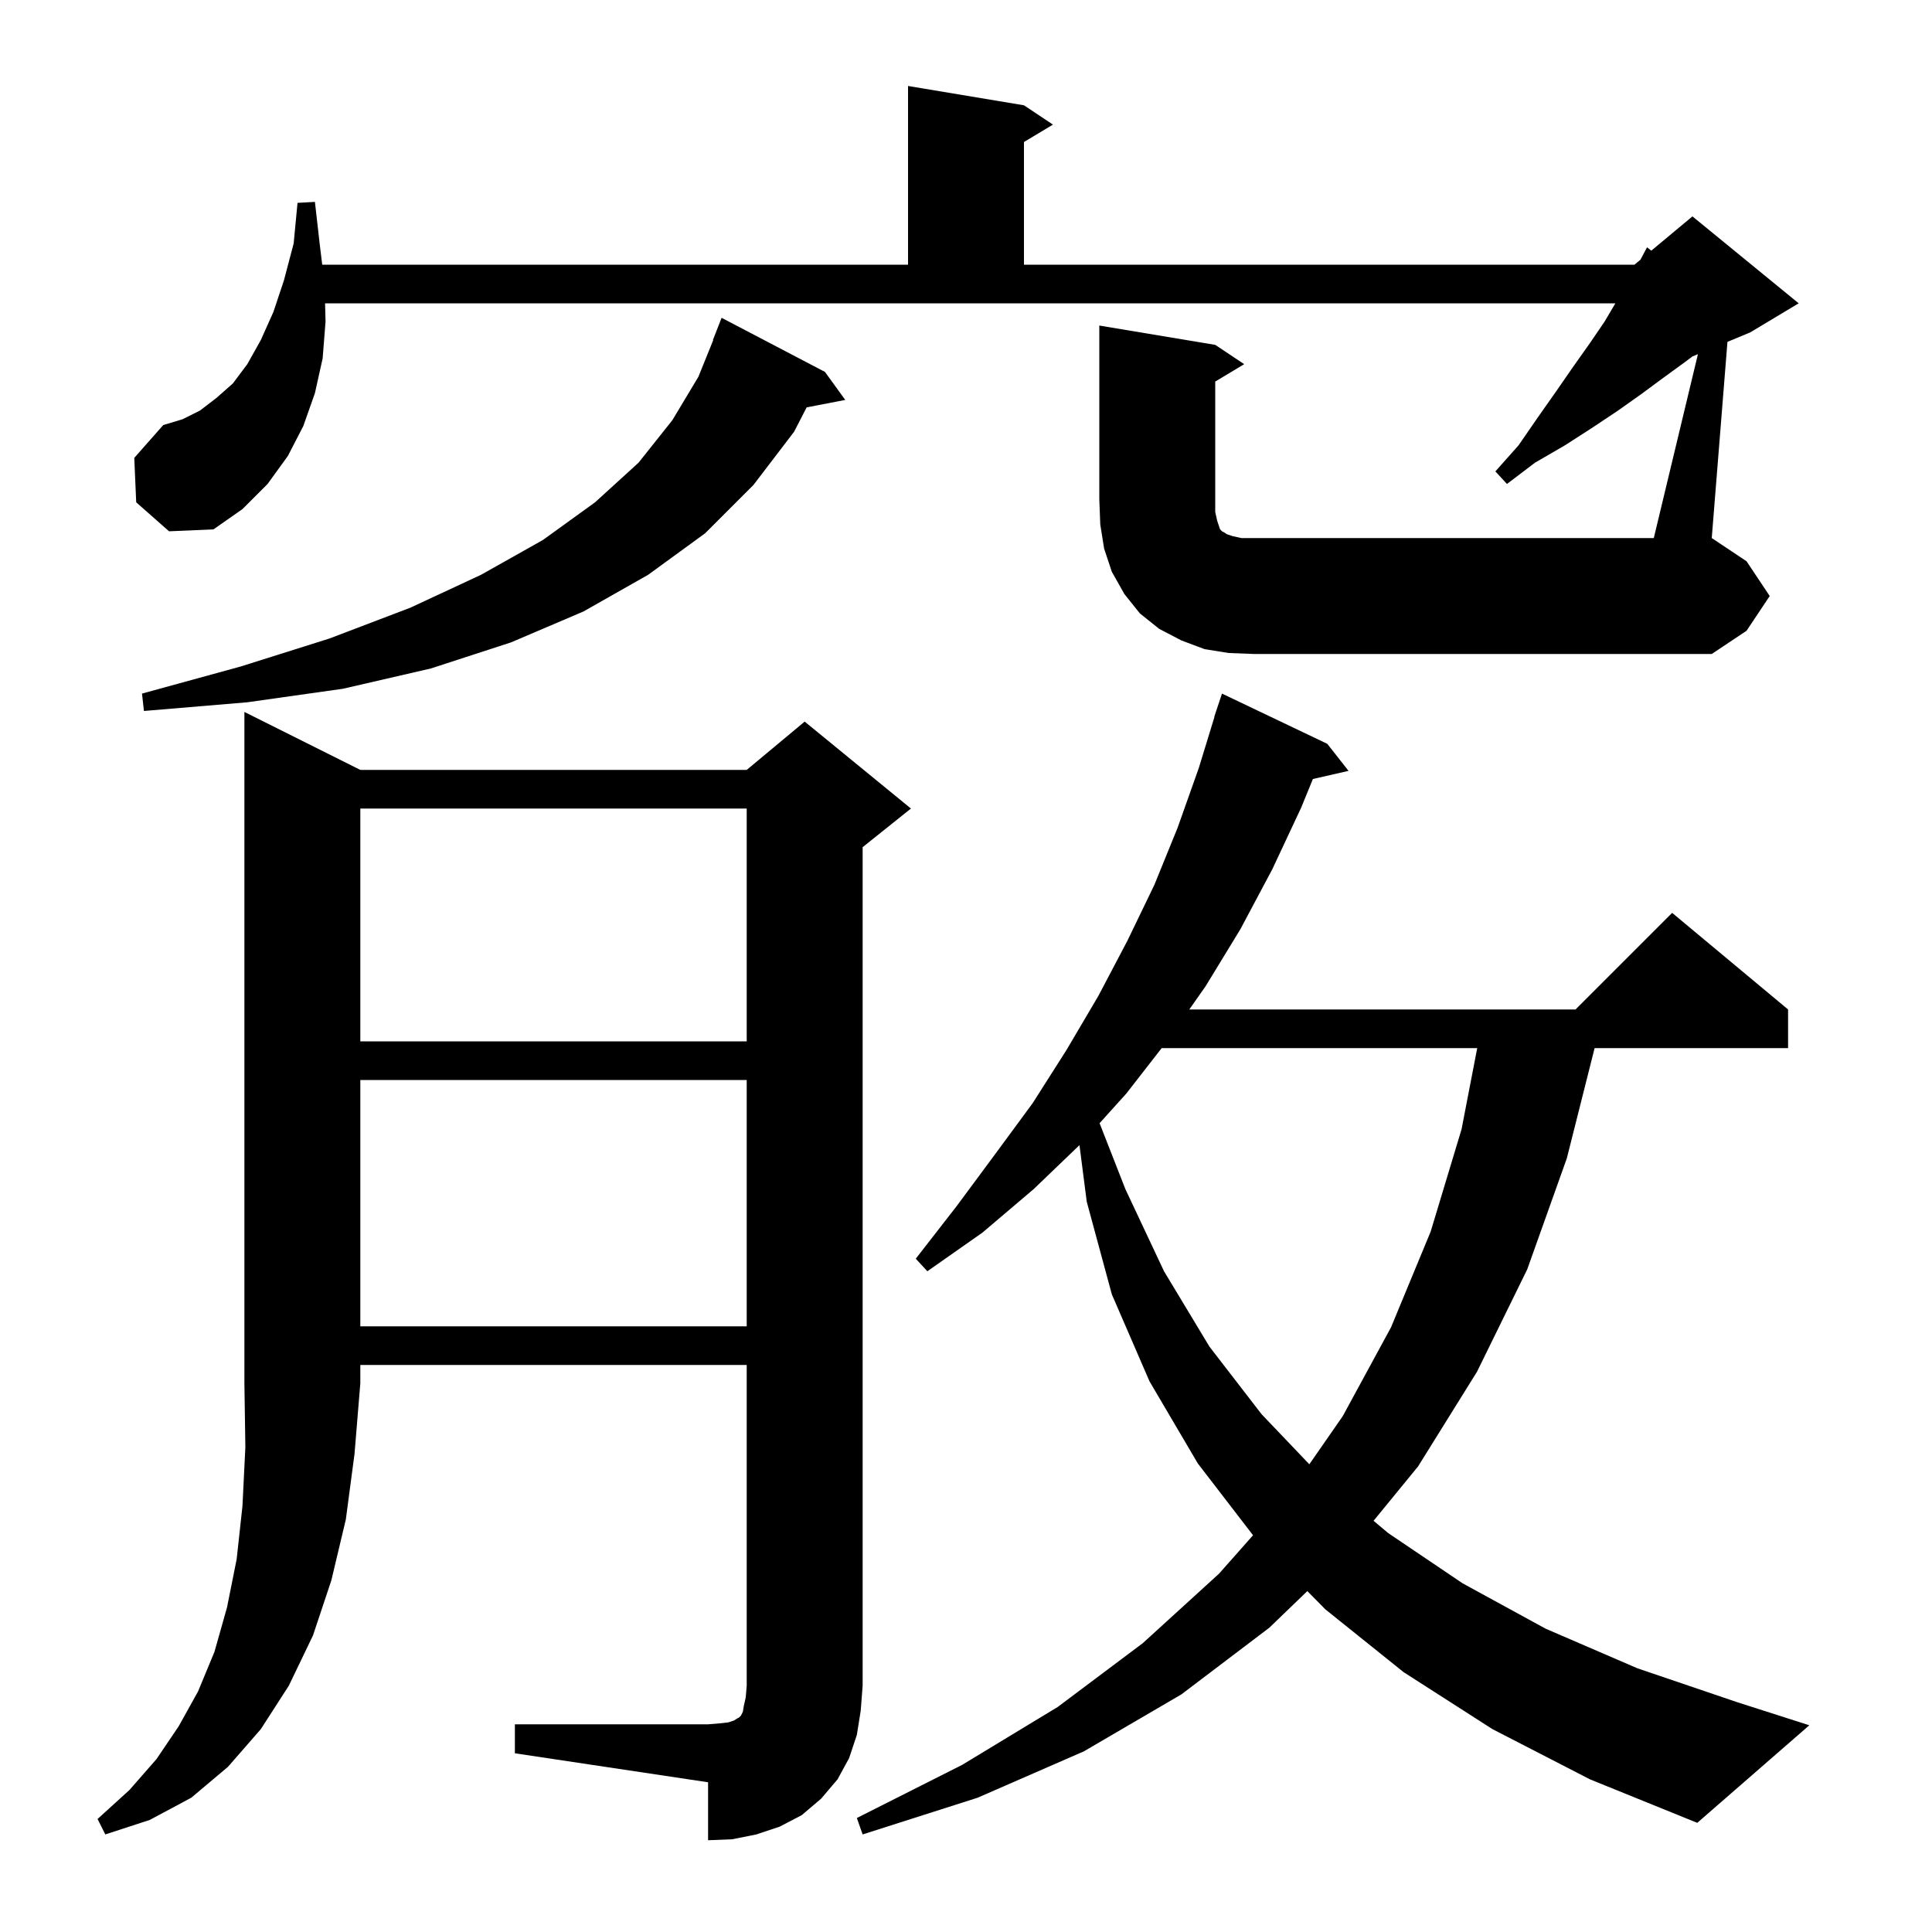 <svg xmlns="http://www.w3.org/2000/svg" xmlns:xlink="http://www.w3.org/1999/xlink" version="1.1" baseProfile="full" viewBox="0 0 200 200" width="200" height="200"><g fill="currentColor"><path d="M 154.5 179.0 L 145.3 173.1 L 137.2 166.6 L 135.335 164.709 L 131.4 168.5 L 122.3 175.4 L 112.2 181.3 L 101.2 186.1 L 89.3 189.9 L 88.7 188.2 L 99.6 182.7 L 109.5 176.7 L 118.3 170.1 L 126.2 162.9 L 129.714 158.928 L 124.0 151.5 L 119.0 143.0 L 115.1 134.0 L 112.5 124.4 L 111.746 118.544 L 107.0 123.1 L 101.7 127.6 L 96.0 131.6 L 94.8 130.3 L 99.0 124.9 L 103.0 119.5 L 106.9 114.2 L 110.4 108.7 L 113.7 103.1 L 116.7 97.4 L 119.5 91.6 L 121.9 85.7 L 124.1 79.5 L 125.723 74.205 L 125.7 74.2 L 126.5 71.8 L 137.4 77.0 L 139.6 79.8 L 135.91 80.642 L 134.7 83.6 L 131.7 90.0 L 128.4 96.2 L 124.8 102.1 L 123.116 104.5 L 163.1 104.5 L 173.1 94.5 L 185.1 104.5 L 185.1 108.5 L 165.073 108.5 L 162.2 119.9 L 158.1 131.4 L 152.9 142.0 L 146.8 151.8 L 142.192 157.432 L 143.7 158.7 L 151.4 163.9 L 160.0 168.6 L 169.5 172.7 L 179.8 176.2 L 187.3 178.6 L 175.7 188.7 L 164.6 184.2 Z M 37.3 79.7 L 77.3 79.7 L 83.3 74.7 L 94.3 83.7 L 89.3 87.7 L 89.3 174.5 L 89.1 177.1 L 88.7 179.6 L 87.9 182.0 L 86.7 184.2 L 85.0 186.2 L 83.0 187.9 L 80.7 189.1 L 78.3 189.9 L 75.8 190.4 L 73.3 190.5 L 73.3 184.5 L 53.3 181.5 L 53.3 178.5 L 73.3 178.5 L 74.5 178.4 L 75.4 178.3 L 76.0 178.1 L 76.3 177.9 L 76.5 177.8 L 76.7 177.6 L 76.9 177.2 L 77.0 176.6 L 77.2 175.7 L 77.3 174.5 L 77.3 141.3 L 37.3 141.3 L 37.3 143.2 L 36.7 150.5 L 35.8 157.3 L 34.3 163.6 L 32.4 169.3 L 29.9 174.5 L 27.0 179.0 L 23.6 182.9 L 19.8 186.1 L 15.5 188.4 L 10.9 189.9 L 10.1 188.3 L 13.4 185.3 L 16.2 182.1 L 18.5 178.7 L 20.5 175.1 L 22.2 171.0 L 23.5 166.4 L 24.5 161.4 L 25.1 155.9 L 25.4 149.8 L 25.3 143.2 L 25.3 73.7 Z M 120.256 108.5 L 116.6 113.2 L 113.828 116.273 L 116.5 123.1 L 120.5 131.6 L 125.2 139.4 L 130.6 146.4 L 135.542 151.581 L 139.0 146.6 L 144.0 137.4 L 148.1 127.5 L 151.3 116.9 L 152.921 108.5 Z M 37.3 111.8 L 37.3 137.3 L 77.3 137.3 L 77.3 111.8 Z M 37.3 83.7 L 37.3 107.8 L 77.3 107.8 L 77.3 83.7 Z M 85.4 38.5 L 87.5 41.4 L 83.505 42.171 L 82.2 44.7 L 78.0 50.2 L 73.0 55.2 L 67.1 59.5 L 60.4 63.3 L 52.9 66.5 L 44.6 69.2 L 35.5 71.3 L 25.6 72.7 L 14.9 73.6 L 14.7 71.8 L 24.9 69.0 L 34.1 66.1 L 42.5 62.9 L 49.8 59.5 L 56.2 55.9 L 61.6 52.0 L 66.1 47.9 L 69.6 43.5 L 72.3 39.0 L 73.832 35.209 L 73.8 35.2 L 74.7 32.9 Z M 175.769 36.663 L 175.2 36.9 L 174.4 37.5 L 172.2 39.1 L 169.9 40.8 L 167.5 42.5 L 164.8 44.3 L 162.0 46.1 L 158.9 47.9 L 156.0 50.1 L 154.8 48.8 L 157.2 46.1 L 159.2 43.2 L 161.1 40.5 L 162.9 37.9 L 164.6 35.5 L 166.1 33.3 L 167.223 31.4 L 33.651 31.4 L 33.7 33.3 L 33.4 37.1 L 32.6 40.7 L 31.4 44.1 L 29.8 47.2 L 27.7 50.1 L 25.1 52.7 L 22.1 54.8 L 17.5 55.0 L 14.1 52.0 L 13.9 47.4 L 16.9 44.0 L 18.9 43.4 L 20.7 42.5 L 22.4 41.2 L 24.1 39.7 L 25.6 37.7 L 27.0 35.2 L 28.3 32.3 L 29.4 29.0 L 30.4 25.2 L 30.8 21.0 L 32.6 20.9 L 33.1 25.3 L 33.356 27.4 L 94.0 27.4 L 94.0 8.9 L 106.0 10.9 L 109.0 12.9 L 106.0 14.7 L 106.0 27.4 L 169.2 27.4 L 169.821 26.882 L 170.5 25.6 L 170.939 25.951 L 175.2 22.4 L 186.2 31.4 L 181.2 34.4 L 178.825 35.39 L 177.2 55.7 L 180.8 58.1 L 183.2 61.7 L 180.8 65.3 L 177.2 67.7 L 129.8 67.7 L 127.2 67.6 L 124.7 67.2 L 122.3 66.3 L 120.0 65.1 L 118.0 63.5 L 116.4 61.5 L 115.1 59.2 L 114.3 56.8 L 113.9 54.3 L 113.8 51.7 L 113.8 33.7 L 125.8 35.7 L 128.8 37.7 L 125.8 39.5 L 125.8 53.0 L 126.0 53.9 L 126.3 54.8 L 126.5 55.0 L 126.7 55.1 L 127.0 55.3 L 127.6 55.5 L 128.5 55.7 L 171.2 55.7 Z "/></g></svg>